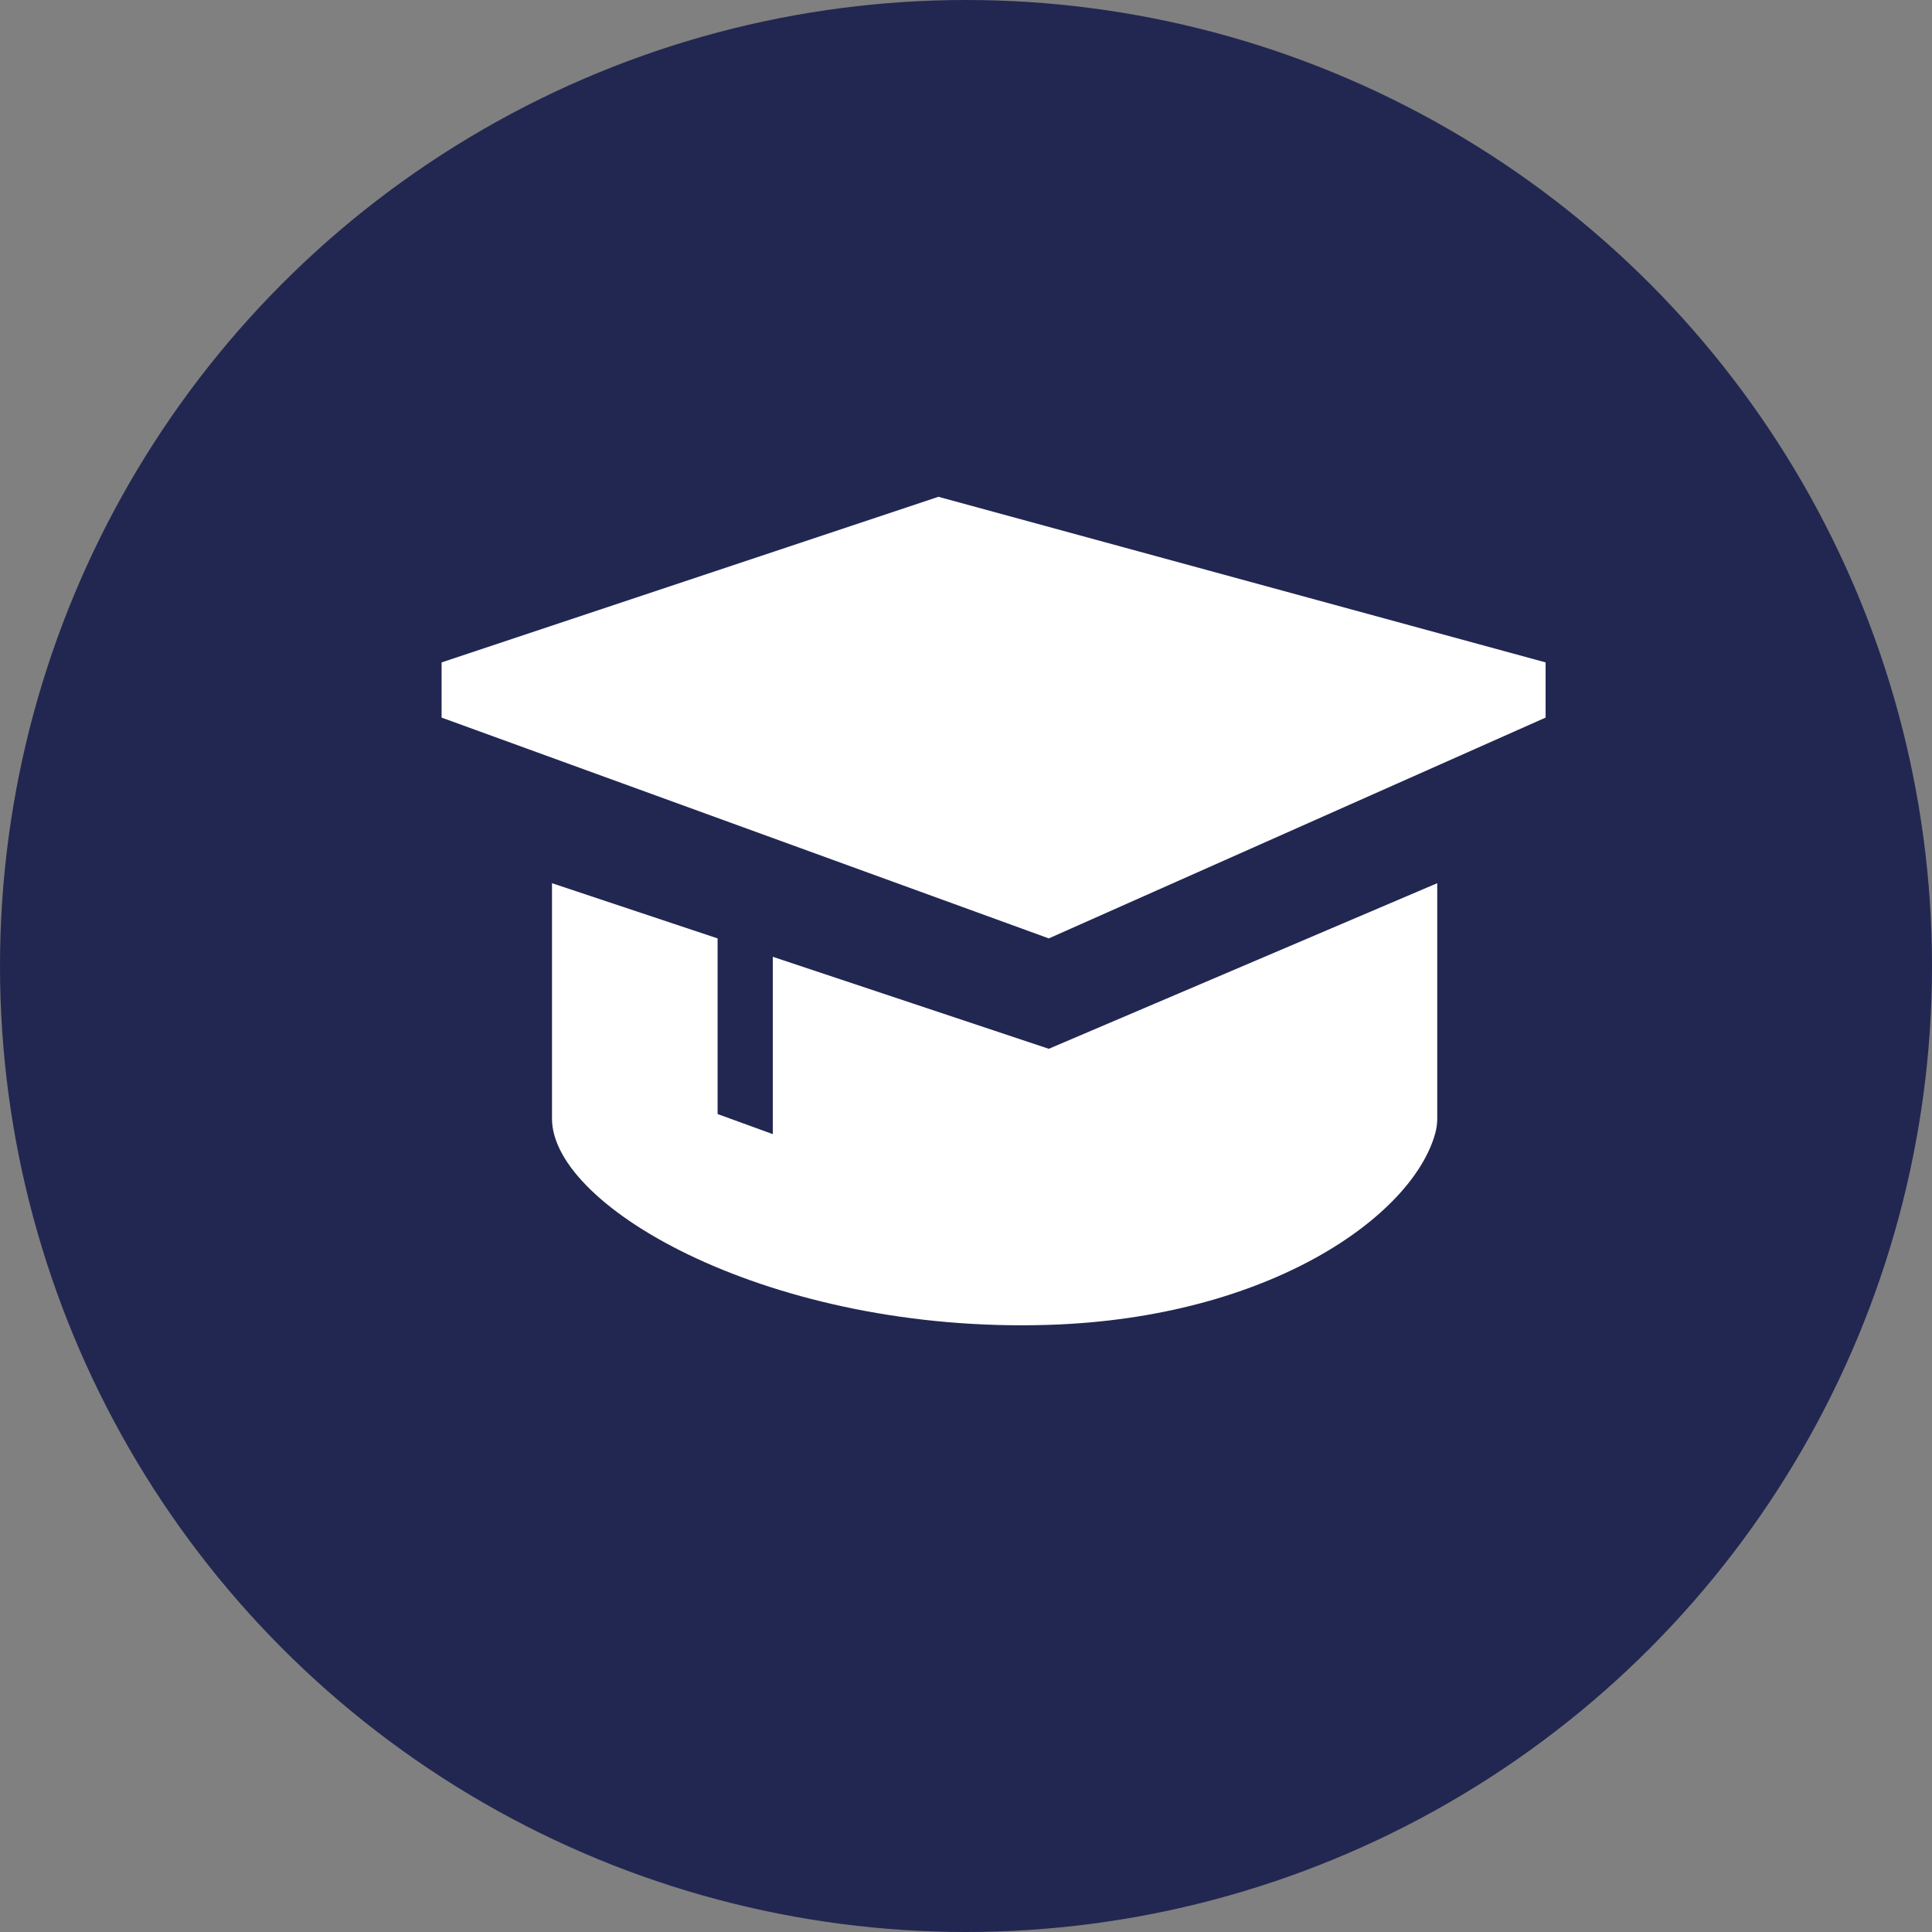<svg width="35" height="35" viewBox="0 0 35 35" fill="none" xmlns="http://www.w3.org/2000/svg">
<rect x="0" y="0" width="35" height="35" fill="#808080" stroke="none"/>
<circle cx="17.5" cy="17.5" r="17.5" fill="#222751"/>
<path d="M8 12V13L19 17L28 13V12L17 9L8 12Z" fill="white"/>
<path d="M10 16V20.267C10 21.888 14.001 24.16 19 24.001C23 23.875 25.586 22.029 26 20.534C26.024 20.445 26.037 20.356 26.037 20.266V16L19 19L14 17.333V20.546L13 20.182V17L10 16Z" fill="white"/>
</svg>
